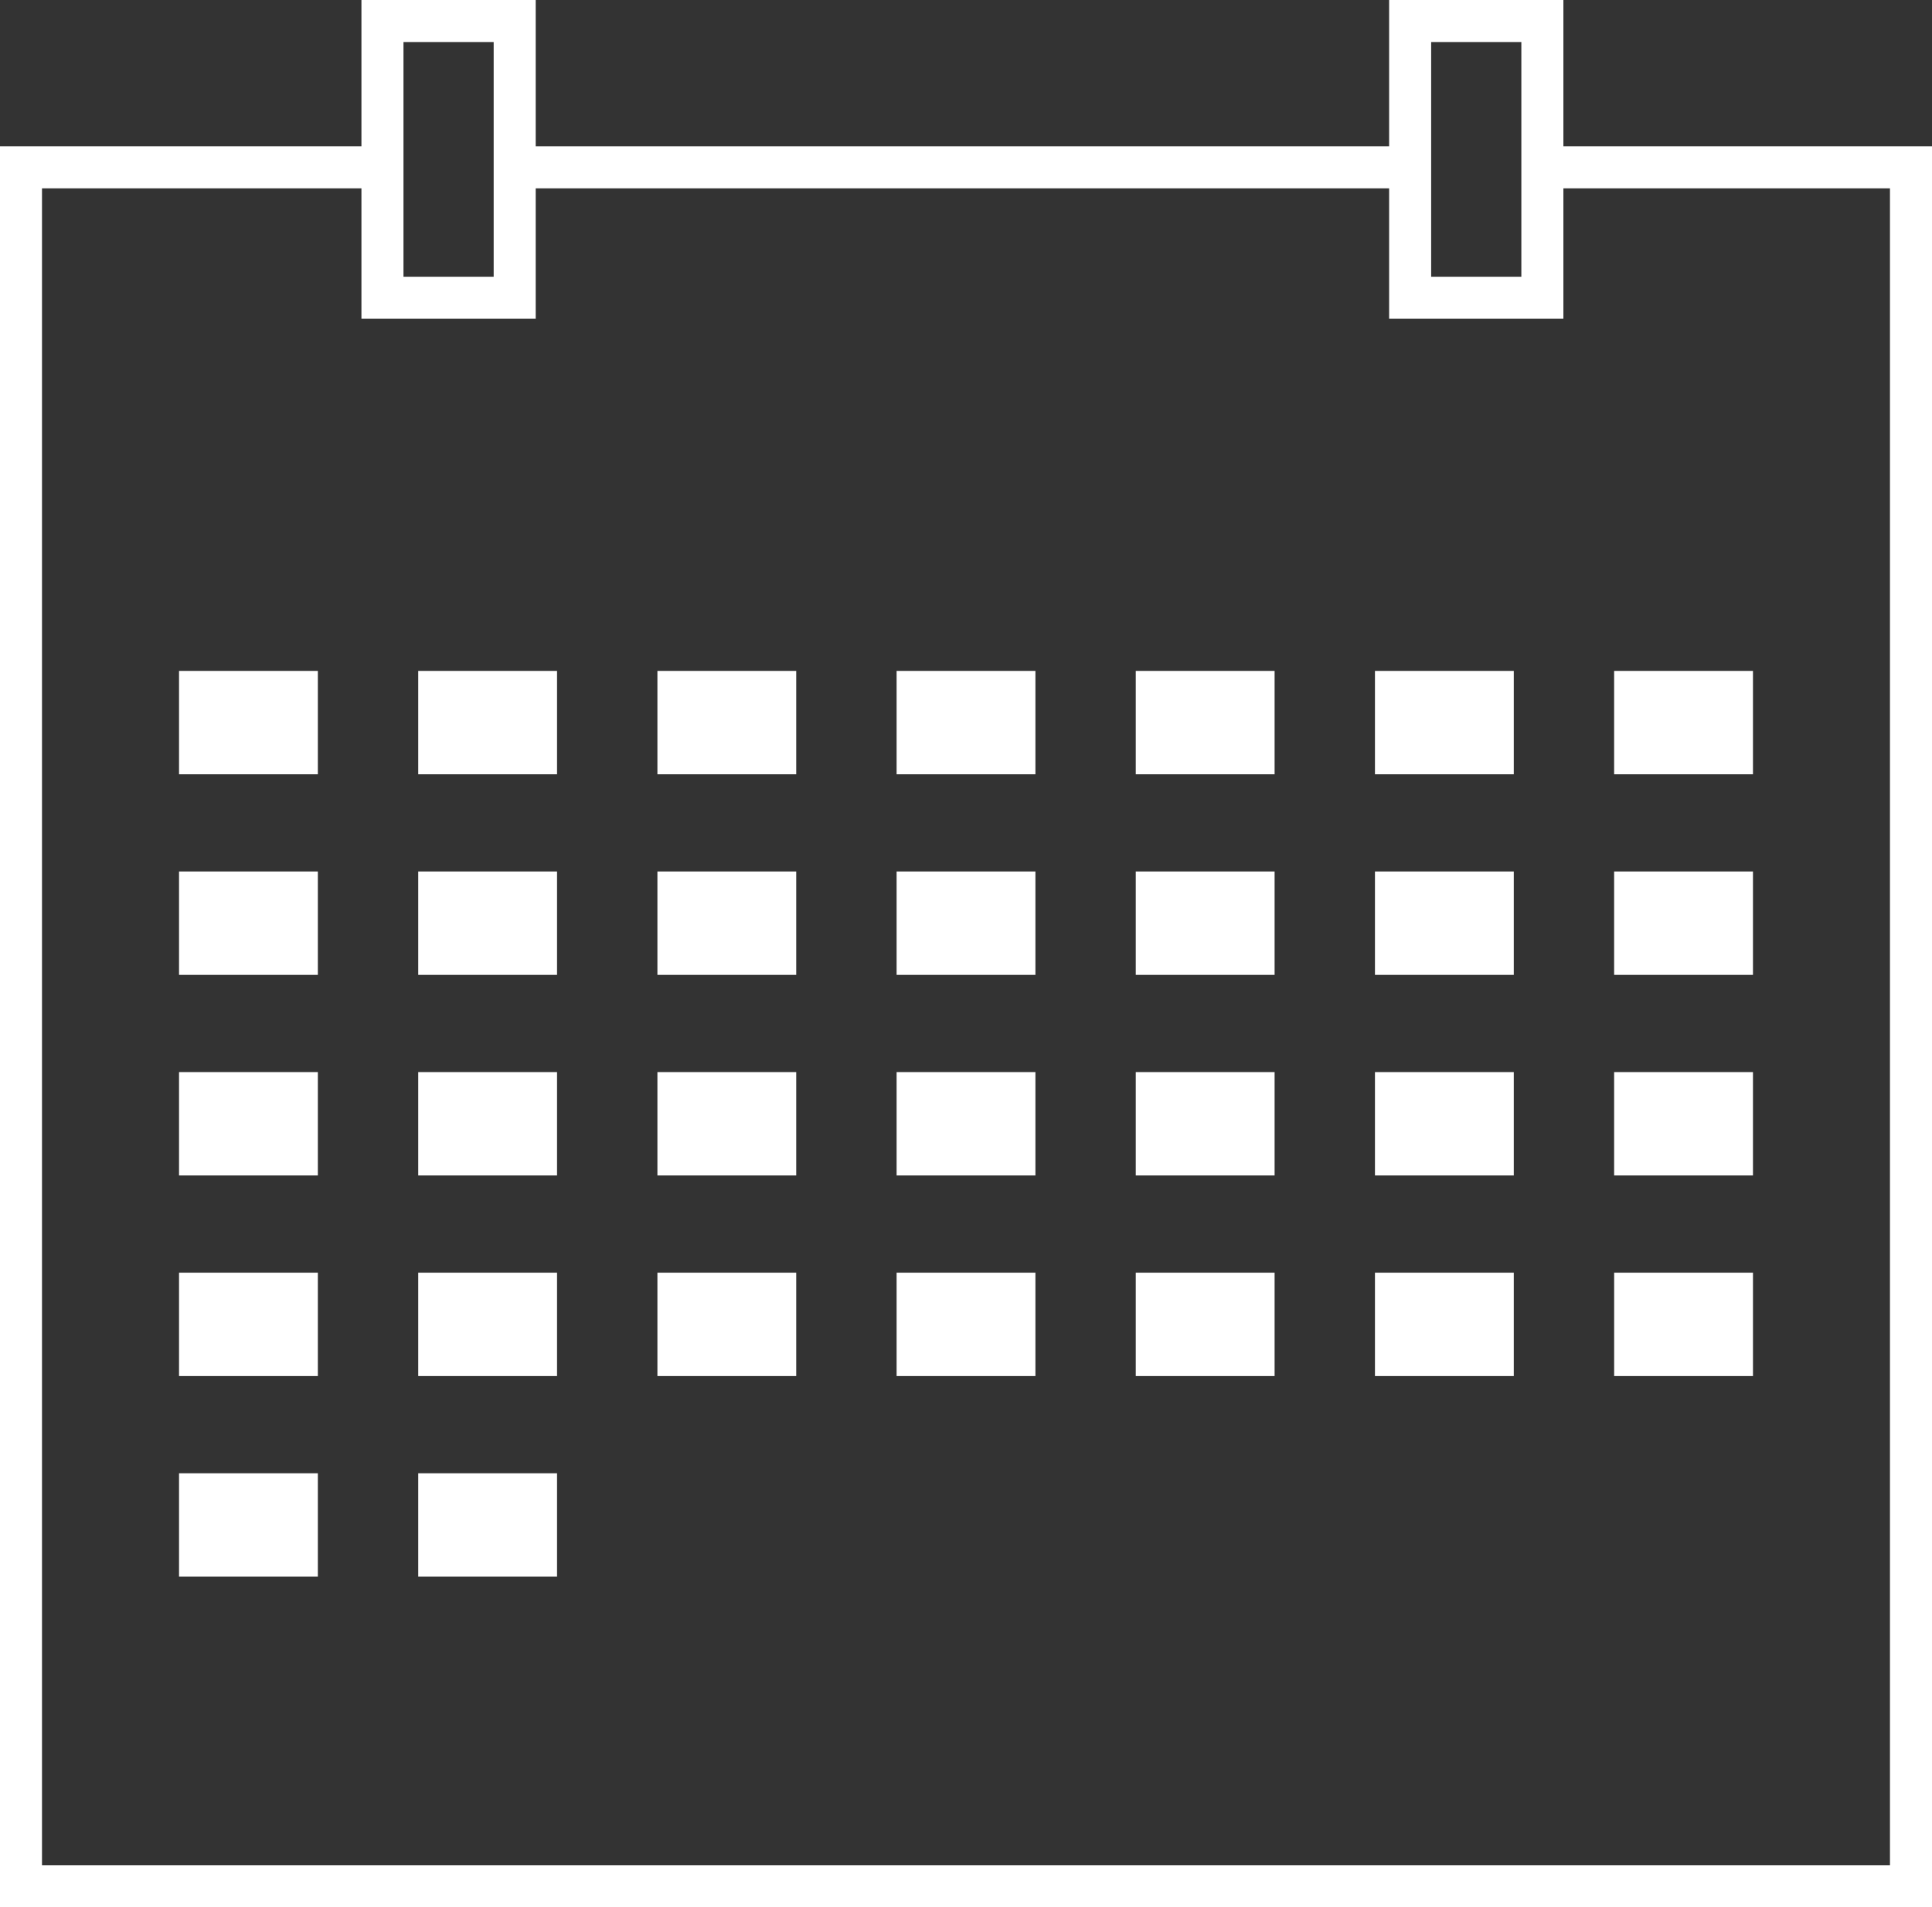 <svg xmlns="http://www.w3.org/2000/svg" viewBox="0 0 137.897 136.156">
  <rect x="0" y="0" width="137.897" height="136.156" fill="#333333" stroke="none"/>
  <g id="Group_66" data-name="Group 66" transform="translate(-1247.869 -724.634)">
    <g id="Group_65" data-name="Group 65" transform="translate(1249.369 726.134)">
      <path id="Path_1330" data-name="Path 1330" d="M1357.956,733.367h26.31V856.079h-134.9V733.367h25.8" transform="translate(-1249.369 -722.923)" fill="none" stroke="#fff" stroke-miterlimit="10" stroke-width="3"/>
      <line id="Line_24" data-name="Line 24" x2="63.913" transform="translate(35.236 10.444)" fill="none" stroke="#fff" stroke-miterlimit="10" stroke-width="3"/>
      <rect id="Rectangle_46" data-name="Rectangle 46" width="9.438" height="19.755" transform="translate(25.798)" fill="none" stroke="#fff" stroke-miterlimit="10" stroke-width="3"/>
      <rect id="Rectangle_47" data-name="Rectangle 47" width="9.438" height="19.755" transform="translate(99.149)" fill="none" stroke="#fff" stroke-miterlimit="10" stroke-width="3"/>
    </g>
    <rect id="Rectangle_48" data-name="Rectangle 48" width="4.381" height="6.908" transform="translate(1269.056 774.027) rotate(90)" fill="#fff" stroke="#fff" stroke-miterlimit="10" stroke-width="3"/>
    <rect id="Rectangle_49" data-name="Rectangle 49" width="4.381" height="6.908" transform="translate(1286.128 774.027) rotate(90)" fill="#fff" stroke="#fff" stroke-miterlimit="10" stroke-width="3"/>
    <rect id="Rectangle_50" data-name="Rectangle 50" width="4.381" height="6.908" transform="translate(1303.2 774.027) rotate(90)" fill="#fff" stroke="#fff" stroke-miterlimit="10" stroke-width="3"/>
    <rect id="Rectangle_51" data-name="Rectangle 51" width="4.381" height="6.908" transform="translate(1320.272 774.027) rotate(90)" fill="#fff" stroke="#fff" stroke-miterlimit="10" stroke-width="3"/>
    <rect id="Rectangle_52" data-name="Rectangle 52" width="4.381" height="6.909" transform="translate(1337.344 774.027) rotate(90)" fill="#fff" stroke="#fff" stroke-miterlimit="10" stroke-width="3"/>
    <rect id="Rectangle_53" data-name="Rectangle 53" width="4.381" height="6.909" transform="translate(1354.416 774.027) rotate(90)" fill="#fff" stroke="#fff" stroke-miterlimit="10" stroke-width="3"/>
    <rect id="Rectangle_54" data-name="Rectangle 54" width="4.381" height="6.909" transform="translate(1371.487 774.027) rotate(90)" fill="#fff" stroke="#fff" stroke-miterlimit="10" stroke-width="3"/>
    <rect id="Rectangle_55" data-name="Rectangle 55" width="4.381" height="6.908" transform="translate(1269.056 788.346) rotate(90)" fill="#fff" stroke="#fff" stroke-miterlimit="10" stroke-width="3"/>
    <rect id="Rectangle_56" data-name="Rectangle 56" width="4.381" height="6.908" transform="translate(1286.128 788.346) rotate(90)" fill="#fff" stroke="#fff" stroke-miterlimit="10" stroke-width="3"/>
    <rect id="Rectangle_57" data-name="Rectangle 57" width="4.381" height="6.908" transform="translate(1303.2 788.346) rotate(90)" fill="#fff" stroke="#fff" stroke-miterlimit="10" stroke-width="3"/>
    <rect id="Rectangle_58" data-name="Rectangle 58" width="4.381" height="6.908" transform="translate(1320.272 788.346) rotate(90)" fill="#fff" stroke="#fff" stroke-miterlimit="10" stroke-width="3"/>
    <rect id="Rectangle_59" data-name="Rectangle 59" width="4.381" height="6.909" transform="translate(1337.344 788.346) rotate(90)" fill="#fff" stroke="#fff" stroke-miterlimit="10" stroke-width="3"/>
    <rect id="Rectangle_60" data-name="Rectangle 60" width="4.381" height="6.909" transform="translate(1354.416 788.346) rotate(90)" fill="#fff" stroke="#fff" stroke-miterlimit="10" stroke-width="3"/>
    <rect id="Rectangle_61" data-name="Rectangle 61" width="4.381" height="6.909" transform="translate(1371.487 788.346) rotate(90)" fill="#fff" stroke="#fff" stroke-miterlimit="10" stroke-width="3"/>
    <rect id="Rectangle_62" data-name="Rectangle 62" width="4.381" height="6.908" transform="translate(1269.056 802.665) rotate(90)" fill="#fff" stroke="#fff" stroke-miterlimit="10" stroke-width="3"/>
    <rect id="Rectangle_63" data-name="Rectangle 63" width="4.381" height="6.908" transform="translate(1286.128 802.665) rotate(90)" fill="#fff" stroke="#fff" stroke-miterlimit="10" stroke-width="3"/>
    <rect id="Rectangle_64" data-name="Rectangle 64" width="4.381" height="6.908" transform="translate(1303.2 802.665) rotate(90)" fill="#fff" stroke="#fff" stroke-miterlimit="10" stroke-width="3"/>
    <rect id="Rectangle_65" data-name="Rectangle 65" width="4.381" height="6.908" transform="translate(1320.272 802.665) rotate(90)" fill="#fff" stroke="#fff" stroke-miterlimit="10" stroke-width="3"/>
    <rect id="Rectangle_66" data-name="Rectangle 66" width="4.381" height="6.909" transform="translate(1337.344 802.665) rotate(90)" fill="#fff" stroke="#fff" stroke-miterlimit="10" stroke-width="3"/>
    <rect id="Rectangle_67" data-name="Rectangle 67" width="4.381" height="6.909" transform="translate(1354.416 802.665) rotate(90)" fill="#fff" stroke="#fff" stroke-miterlimit="10" stroke-width="3"/>
    <rect id="Rectangle_68" data-name="Rectangle 68" width="4.381" height="6.909" transform="translate(1371.487 802.665) rotate(90)" fill="#fff" stroke="#fff" stroke-miterlimit="10" stroke-width="3"/>
    <rect id="Rectangle_69" data-name="Rectangle 69" width="4.381" height="6.908" transform="translate(1269.056 816.984) rotate(90)" fill="#fff" stroke="#fff" stroke-miterlimit="10" stroke-width="3"/>
    <rect id="Rectangle_70" data-name="Rectangle 70" width="4.381" height="6.908" transform="translate(1286.128 816.984) rotate(90)" fill="#fff" stroke="#fff" stroke-miterlimit="10" stroke-width="3"/>
    <rect id="Rectangle_71" data-name="Rectangle 71" width="4.381" height="6.908" transform="translate(1303.2 816.984) rotate(90)" fill="#fff" stroke="#fff" stroke-miterlimit="10" stroke-width="3"/>
    <rect id="Rectangle_72" data-name="Rectangle 72" width="4.381" height="6.908" transform="translate(1320.272 816.984) rotate(90)" fill="#fff" stroke="#fff" stroke-miterlimit="10" stroke-width="3"/>
    <rect id="Rectangle_73" data-name="Rectangle 73" width="4.381" height="6.909" transform="translate(1337.344 816.984) rotate(90)" fill="#fff" stroke="#fff" stroke-miterlimit="10" stroke-width="3"/>
    <rect id="Rectangle_74" data-name="Rectangle 74" width="4.381" height="6.909" transform="translate(1354.416 816.984) rotate(90)" fill="#fff" stroke="#fff" stroke-miterlimit="10" stroke-width="3"/>
    <rect id="Rectangle_75" data-name="Rectangle 75" width="4.381" height="6.909" transform="translate(1371.488 816.984) rotate(90)" fill="#fff" stroke="#fff" stroke-miterlimit="10" stroke-width="3"/>
    <rect id="Rectangle_76" data-name="Rectangle 76" width="4.381" height="6.908" transform="translate(1269.056 831.303) rotate(90)" fill="#fff" stroke="#fff" stroke-miterlimit="10" stroke-width="3"/>
    <rect id="Rectangle_77" data-name="Rectangle 77" width="4.381" height="6.908" transform="translate(1286.128 831.303) rotate(90)" fill="#fff" stroke="#fff" stroke-miterlimit="10" stroke-width="3"/>
  </g>
</svg>
